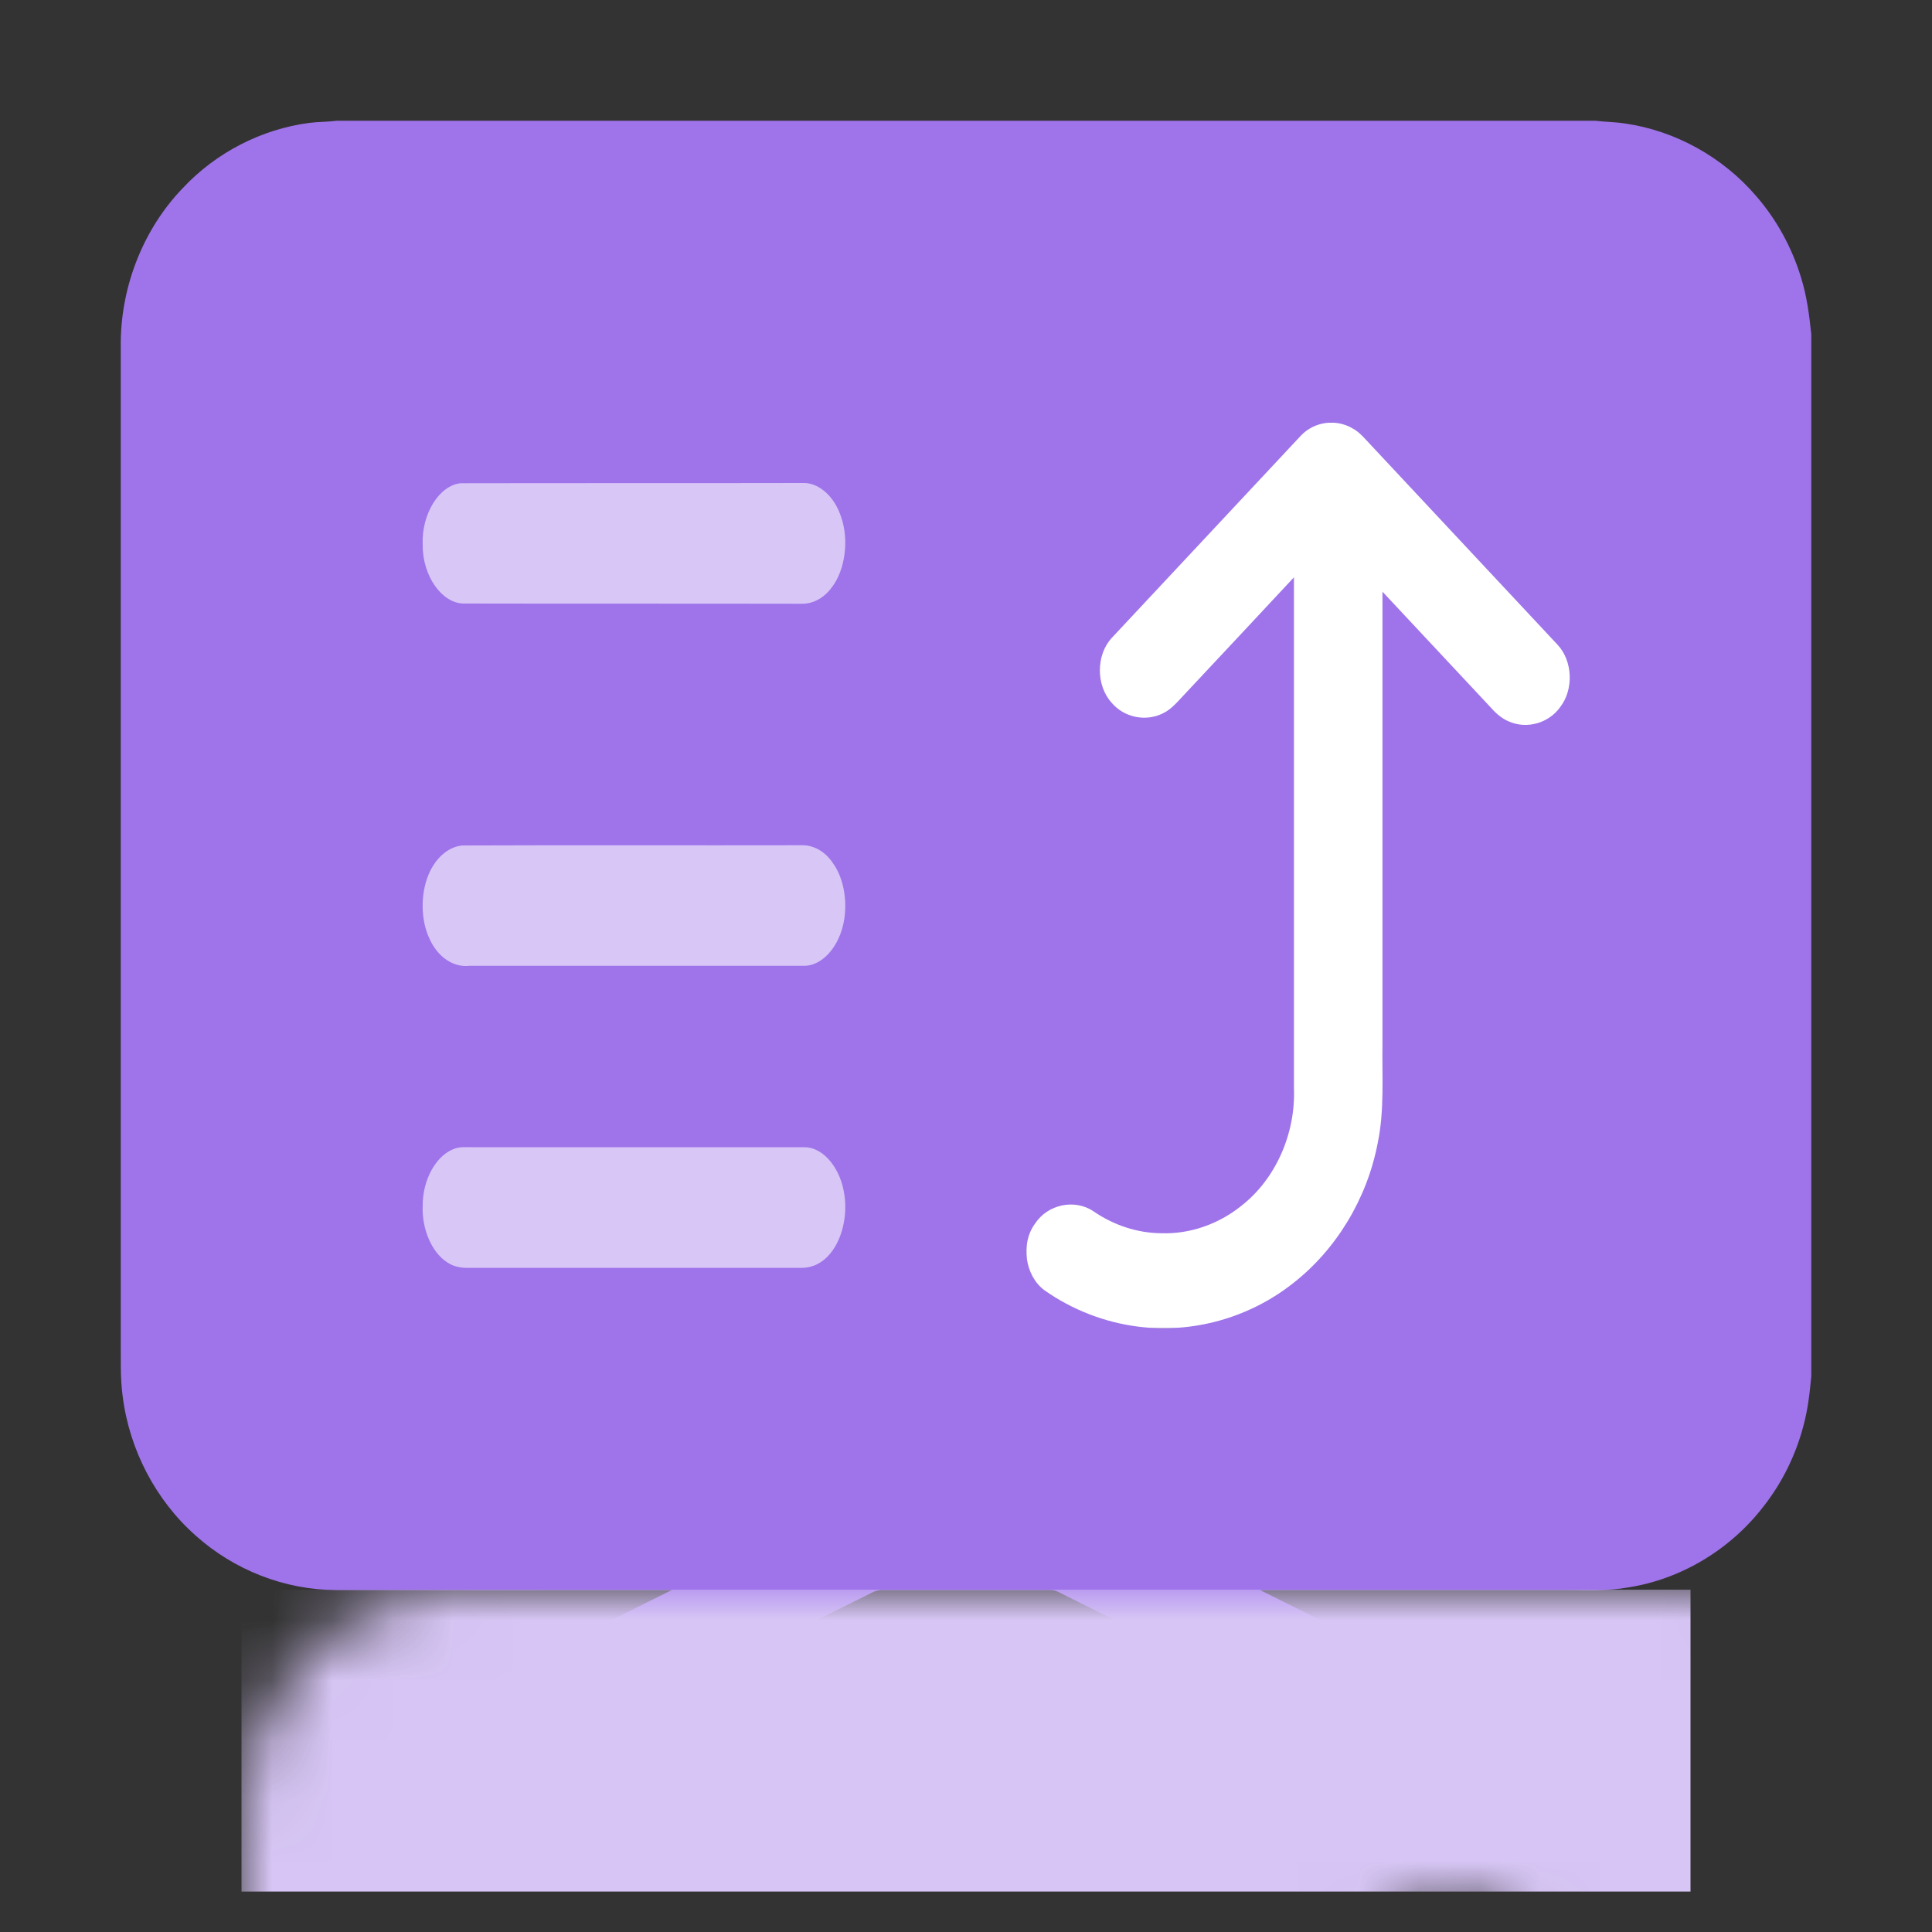 <?xml version="1.0" encoding="UTF-8"?>
<svg width="32px" height="32px" viewBox="0 0 32 32" version="1.1" xmlns="http://www.w3.org/2000/svg" xmlns:xlink="http://www.w3.org/1999/xlink">
    <rect x="0" y="0" width="32" height="32" fill="#333333" stroke="none"/>
    <title>图标/32/培训定制课</title>
    <defs>
        <path d="M3.578,0 L24.423,0 C24.587,0.02 24.755,0.02 24.92,0.046 C25.749,0.167 26.534,0.601 27.088,1.248 C27.427,1.637 27.68,2.101 27.832,2.601 C27.927,2.905 27.968,3.222 28,3.535 L28,20.797 C27.975,21.075 27.943,21.349 27.87,21.617 C27.744,22.098 27.519,22.555 27.215,22.944 C26.664,23.663 25.847,24.156 24.967,24.293 C24.622,24.355 24.274,24.336 23.929,24.336 L18.869,24.336 L23.324,26.551 C23.606,26.685 23.78,27.022 23.732,27.339 C23.694,27.669 23.425,27.953 23.106,27.992 C22.922,28.021 22.741,27.966 22.58,27.874 C20.224,26.705 17.869,25.535 15.517,24.362 C15.472,24.339 15.422,24.336 15.371,24.336 L12.61,24.336 C12.563,24.336 12.515,24.346 12.471,24.365 C10.09,25.548 7.709,26.731 5.329,27.917 C5.041,28.071 4.661,27.999 4.445,27.744 C4.195,27.469 4.195,26.999 4.445,26.724 C4.559,26.584 4.73,26.522 4.882,26.443 L9.128,24.336 C7.273,24.339 5.417,24.336 3.562,24.336 C2.717,24.333 1.878,24.006 1.241,23.434 C0.583,22.852 0.143,22.016 0.032,21.127 C-0.012,20.81 0.004,20.487 6.9625336e-05,20.167 L6.9625336e-05,3.663 C0.01,2.719 0.383,1.781 1.032,1.111 C1.583,0.523 2.334,0.14 3.119,0.036 C3.274,0.016 3.429,0.02 3.578,0 M19.552,5.21 L16.416,8.564 C16.152,8.847 16.152,9.351 16.41,9.637 C16.618,9.886 16.979,9.957 17.262,9.815 C17.41,9.745 17.517,9.607 17.633,9.486 C18.234,8.847 18.832,8.204 19.432,7.562 L19.432,16.024 C19.461,16.775 19.13,17.528 18.561,17.972 C18.181,18.278 17.706,18.443 17.231,18.426 C16.835,18.423 16.445,18.292 16.111,18.063 C15.803,17.854 15.353,17.945 15.143,18.268 C14.9,18.598 14.976,19.132 15.3,19.371 C15.762,19.697 16.3,19.903 16.85,19.973 C17.75,20.088 18.684,19.832 19.414,19.257 C20.127,18.702 20.643,17.858 20.819,16.933 C20.933,16.388 20.889,15.826 20.898,15.274 L20.898,7.8 L22.71,9.738 C22.791,9.829 22.889,9.909 22.999,9.953 C23.291,10.078 23.65,9.98 23.842,9.711 C24.068,9.418 24.049,8.951 23.801,8.682 L20.719,5.385 C20.618,5.281 20.527,5.16 20.398,5.093 C20.127,4.935 19.772,4.982 19.552,5.21 M5.63,6.004 C5.275,6.039 4.98,6.514 5.001,7.019 C4.995,7.533 5.314,7.987 5.672,7.996 C7.539,8 9.409,7.996 11.277,8 C11.46,8.004 11.644,7.91 11.776,7.73 C11.998,7.443 12.065,6.946 11.932,6.565 C11.824,6.227 11.568,5.996 11.307,6 C9.412,6.004 7.521,6 5.63,6.004 M5.659,12.004 C5.43,12.022 5.21,12.21 5.096,12.492 C4.964,12.812 4.967,13.24 5.114,13.548 C5.253,13.86 5.517,14.026 5.773,13.997 L11.332,13.997 C11.609,13.988 11.864,13.714 11.958,13.347 C12.051,12.988 11.988,12.556 11.792,12.291 C11.66,12.094 11.467,11.996 11.281,12 C9.407,12.004 7.533,11.996 5.659,12.004 M5.503,17.036 C5.217,17.152 4.998,17.546 5.001,17.975 C4.986,18.365 5.157,18.747 5.404,18.906 C5.509,18.979 5.629,19 5.747,19 L11.278,19 C11.449,19 11.621,18.923 11.753,18.76 C11.942,18.533 12.036,18.155 11.988,17.808 C11.933,17.366 11.648,17.006 11.332,17.002 L5.828,17.002 C5.716,17.002 5.605,16.989 5.503,17.036 Z" id="path-1"></path>
    </defs>
    <g id="设计稿" stroke="none" stroke-width="1" fill="none" fill-rule="evenodd">
        <g id="学院首_1640" transform="translate(-1012, -384)">
            <g id="编组-3" transform="translate(105, 328)">
                <g id="图标/32/培训定制课" transform="translate(907, 56)">
                    <rect id="矩形" fill-opacity="0" fill="#000000" x="0" y="0" width="32" height="32" rx="2.667"></rect>
                    <g id="编组" transform="translate(2, 2)">
                        <rect id="矩形" fill="#D8C7F6" x="3" y="5" width="10" height="15"></rect>
                        <rect id="矩形" fill="#FFFFFF" x="15" y="5" width="11" height="15"></rect>
                        <mask id="mask-2" fill="white">
                            <use xlink:href="#path-1"></use>
                        </mask>
                        <use id="形状" fill="#9F74EB" fill-rule="nonzero" xlink:href="#path-1"></use>
                        <rect id="矩形" fill="#D7C6F5" mask="url(#mask-2)" x="2" y="24.33" width="24" height="5"></rect>
                    </g>
                </g>
            </g>
        </g>
    </g>
</svg>